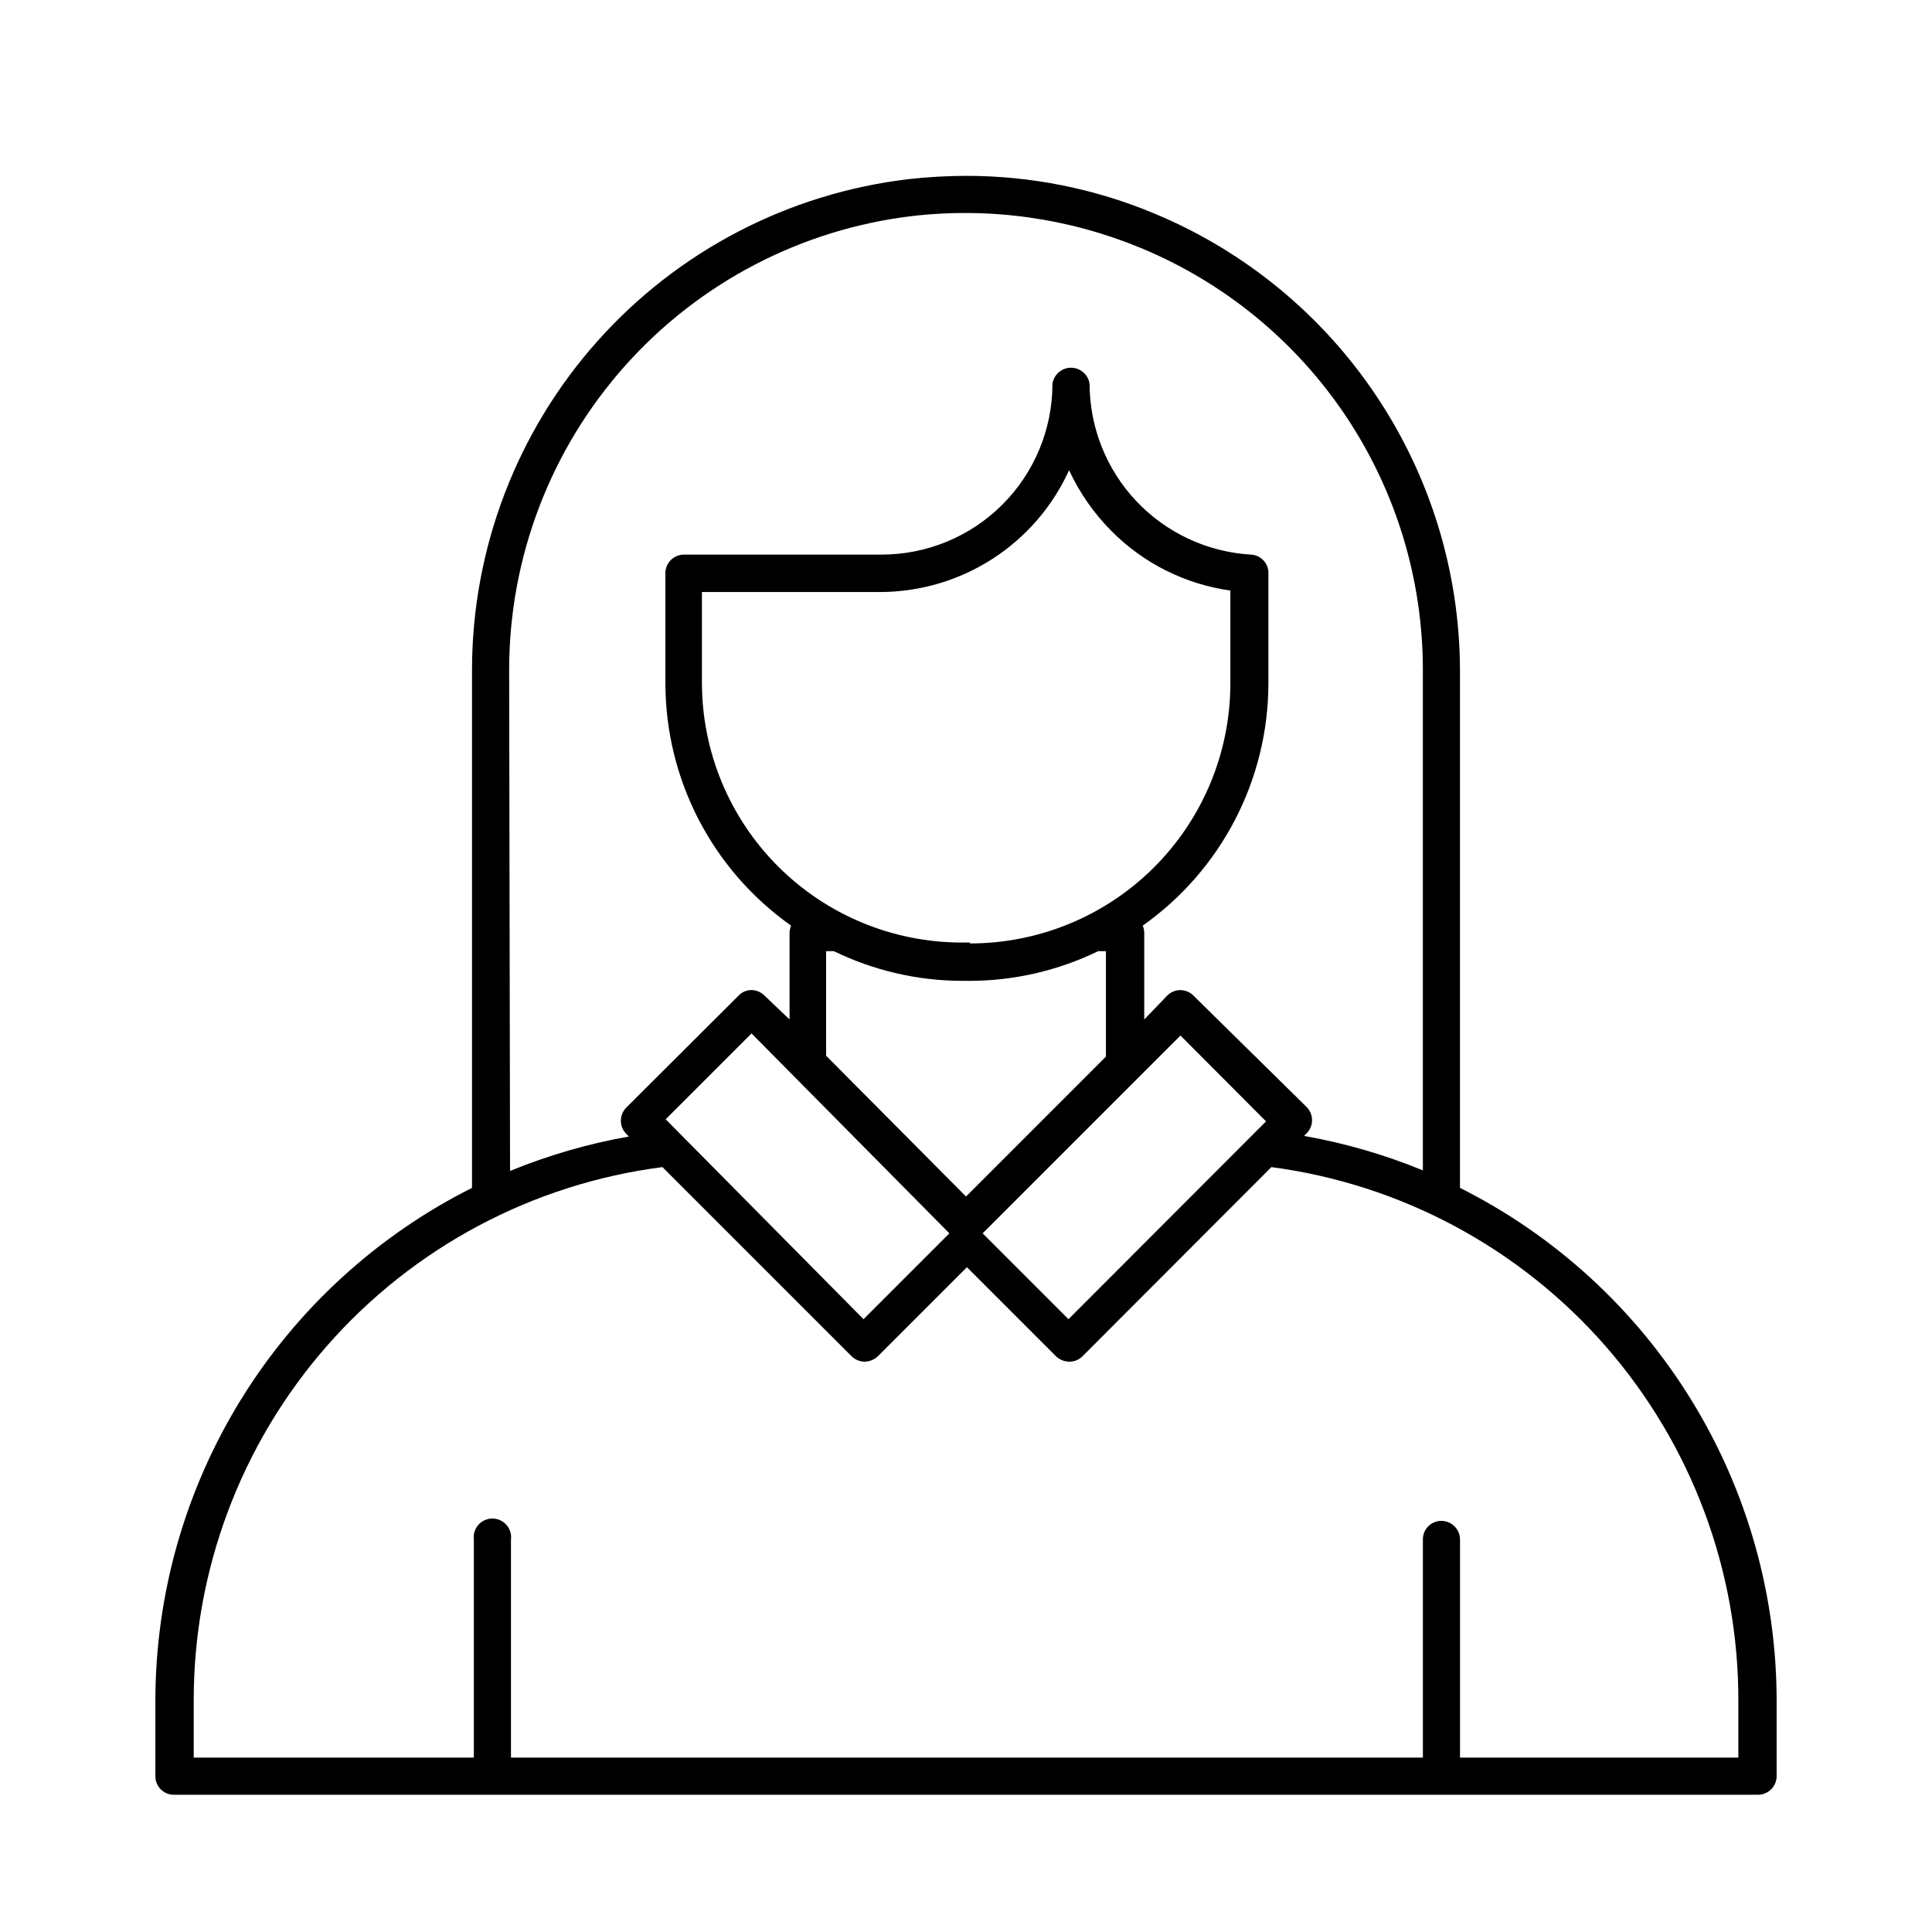 <?xml version="1.0" encoding="UTF-8"?>
<!-- Uploaded to: ICON Repo, www.svgrepo.com, Generator: ICON Repo Mixer Tools -->
<svg fill="#000000" width="800px" height="800px" version="1.1" viewBox="144 144 512 512" xmlns="http://www.w3.org/2000/svg">
 <path d="m530.91 458.8v-137.52c-0.137-25.809-7.867-51.008-22.23-72.457-14.363-21.445-34.723-38.188-58.535-48.141-15.875-6.672-32.926-10.098-50.145-10.078-5.078 0.012-10.148 0.301-15.195 0.867-31.82 3.754-61.164 19.031-82.488 42.949-21.32 23.918-33.141 54.82-33.23 86.859v137.52c-25.246 12.68-46.465 32.133-61.285 56.184-14.82 24.055-22.656 51.754-22.629 80.004v19.758c0 2.695 2.184 4.883 4.879 4.883h419.82c2.707 0 4.914-2.172 4.957-4.883v-19.758c0.027-28.25-7.809-55.949-22.629-80.004-14.82-24.051-36.039-43.504-61.285-56.184zm-251.98-137.52c0.066-29.629 10.988-58.207 30.703-80.332 19.715-22.121 46.852-36.25 76.277-39.715 20.547-2.348 41.355 0.578 60.457 8.5 22.074 9.141 40.949 24.613 54.246 44.461 13.293 19.852 20.414 43.195 20.461 67.086v132.88c-10.137-4.164-20.695-7.227-31.488-9.129l0.707-0.707v-0.004c1.883-1.926 1.883-5 0-6.926l-29.992-29.52c-0.918-0.949-2.18-1.484-3.5-1.484s-2.586 0.535-3.504 1.484l-6.062 6.297v-22.984c-0.016-0.648-0.152-1.289-0.395-1.891 20.844-14.727 33.254-38.637 33.301-64.156v-24.246-5.352-0.004c-0.16-2.481-2.16-4.449-4.644-4.562-11.535-0.684-22.379-5.734-30.32-14.129s-12.387-19.504-12.426-31.059c-0.312-2.477-2.422-4.336-4.922-4.336-2.496 0-4.606 1.859-4.918 4.336-0.02 11.977-4.789 23.457-13.258 31.93-8.469 8.469-19.949 13.234-31.93 13.258h-52.504c-2.562 0.031-4.68 2.012-4.883 4.562v5.352 24.25c0.047 25.52 12.457 49.43 33.301 64.156-0.242 0.602-0.375 1.242-0.395 1.891v22.984l-6.613-6.297c-0.91-0.938-2.156-1.473-3.461-1.496-1.312-0.004-2.57 0.539-3.465 1.496l-29.758 29.676c-1.879 1.926-1.879 5.004 0 6.93l0.707 0.707h0.004c-10.793 1.91-21.352 4.969-31.488 9.133zm41.484 119.34 22.75-22.75 52.43 52.98-22.75 22.75zm42.508-16.848 0.004-27.707h2.047c10.57 5.144 22.168 7.836 33.926 7.871h2.129c11.781-0.027 23.406-2.719 34.004-7.871h2.047v27.945l-37.074 37.078zm38.102-29.992h-2.125v0.004c-18.266 0-35.785-7.258-48.703-20.176-12.918-12.918-20.176-30.438-20.176-48.707v-24.008h47.234c10.559-0.016 20.891-3.07 29.77-8.789 8.875-5.723 15.918-13.875 20.293-23.488 2.785 5.996 6.594 11.457 11.258 16.141 8.492 8.547 19.555 14.078 31.488 15.742v24.797c-0.062 18.262-7.367 35.754-20.309 48.637-12.941 12.883-30.465 20.105-48.727 20.086zm3.387 77.07 52.426-52.426 22.672 22.75-52.348 52.426zm200.27 138.94h-73.762v-57.781c0-2.738-2.219-4.961-4.961-4.961-1.305 0-2.559 0.527-3.477 1.457-0.918 0.934-1.422 2.195-1.402 3.504v57.781h-241.67v-57.781c0.18-1.414-0.258-2.836-1.199-3.902-0.941-1.07-2.297-1.68-3.719-1.68-1.426 0-2.781 0.609-3.723 1.68-0.941 1.066-1.379 2.488-1.199 3.902v57.781h-74.234v-14.801c-0.109-34.695 12.449-68.242 35.324-94.332 22.871-26.09 54.484-42.934 88.898-47.363l50.145 50.145c0.926 0.906 2.168 1.414 3.465 1.418 1.289-0.035 2.519-0.539 3.461-1.418l23.617-23.617 23.617 23.617c0.957 0.902 2.223 1.41 3.543 1.418 1.297 0.004 2.543-0.504 3.461-1.418l50.066-50.145c34.328 4.535 65.828 21.422 88.605 47.504s35.27 59.566 35.145 94.191z"/>
</svg>